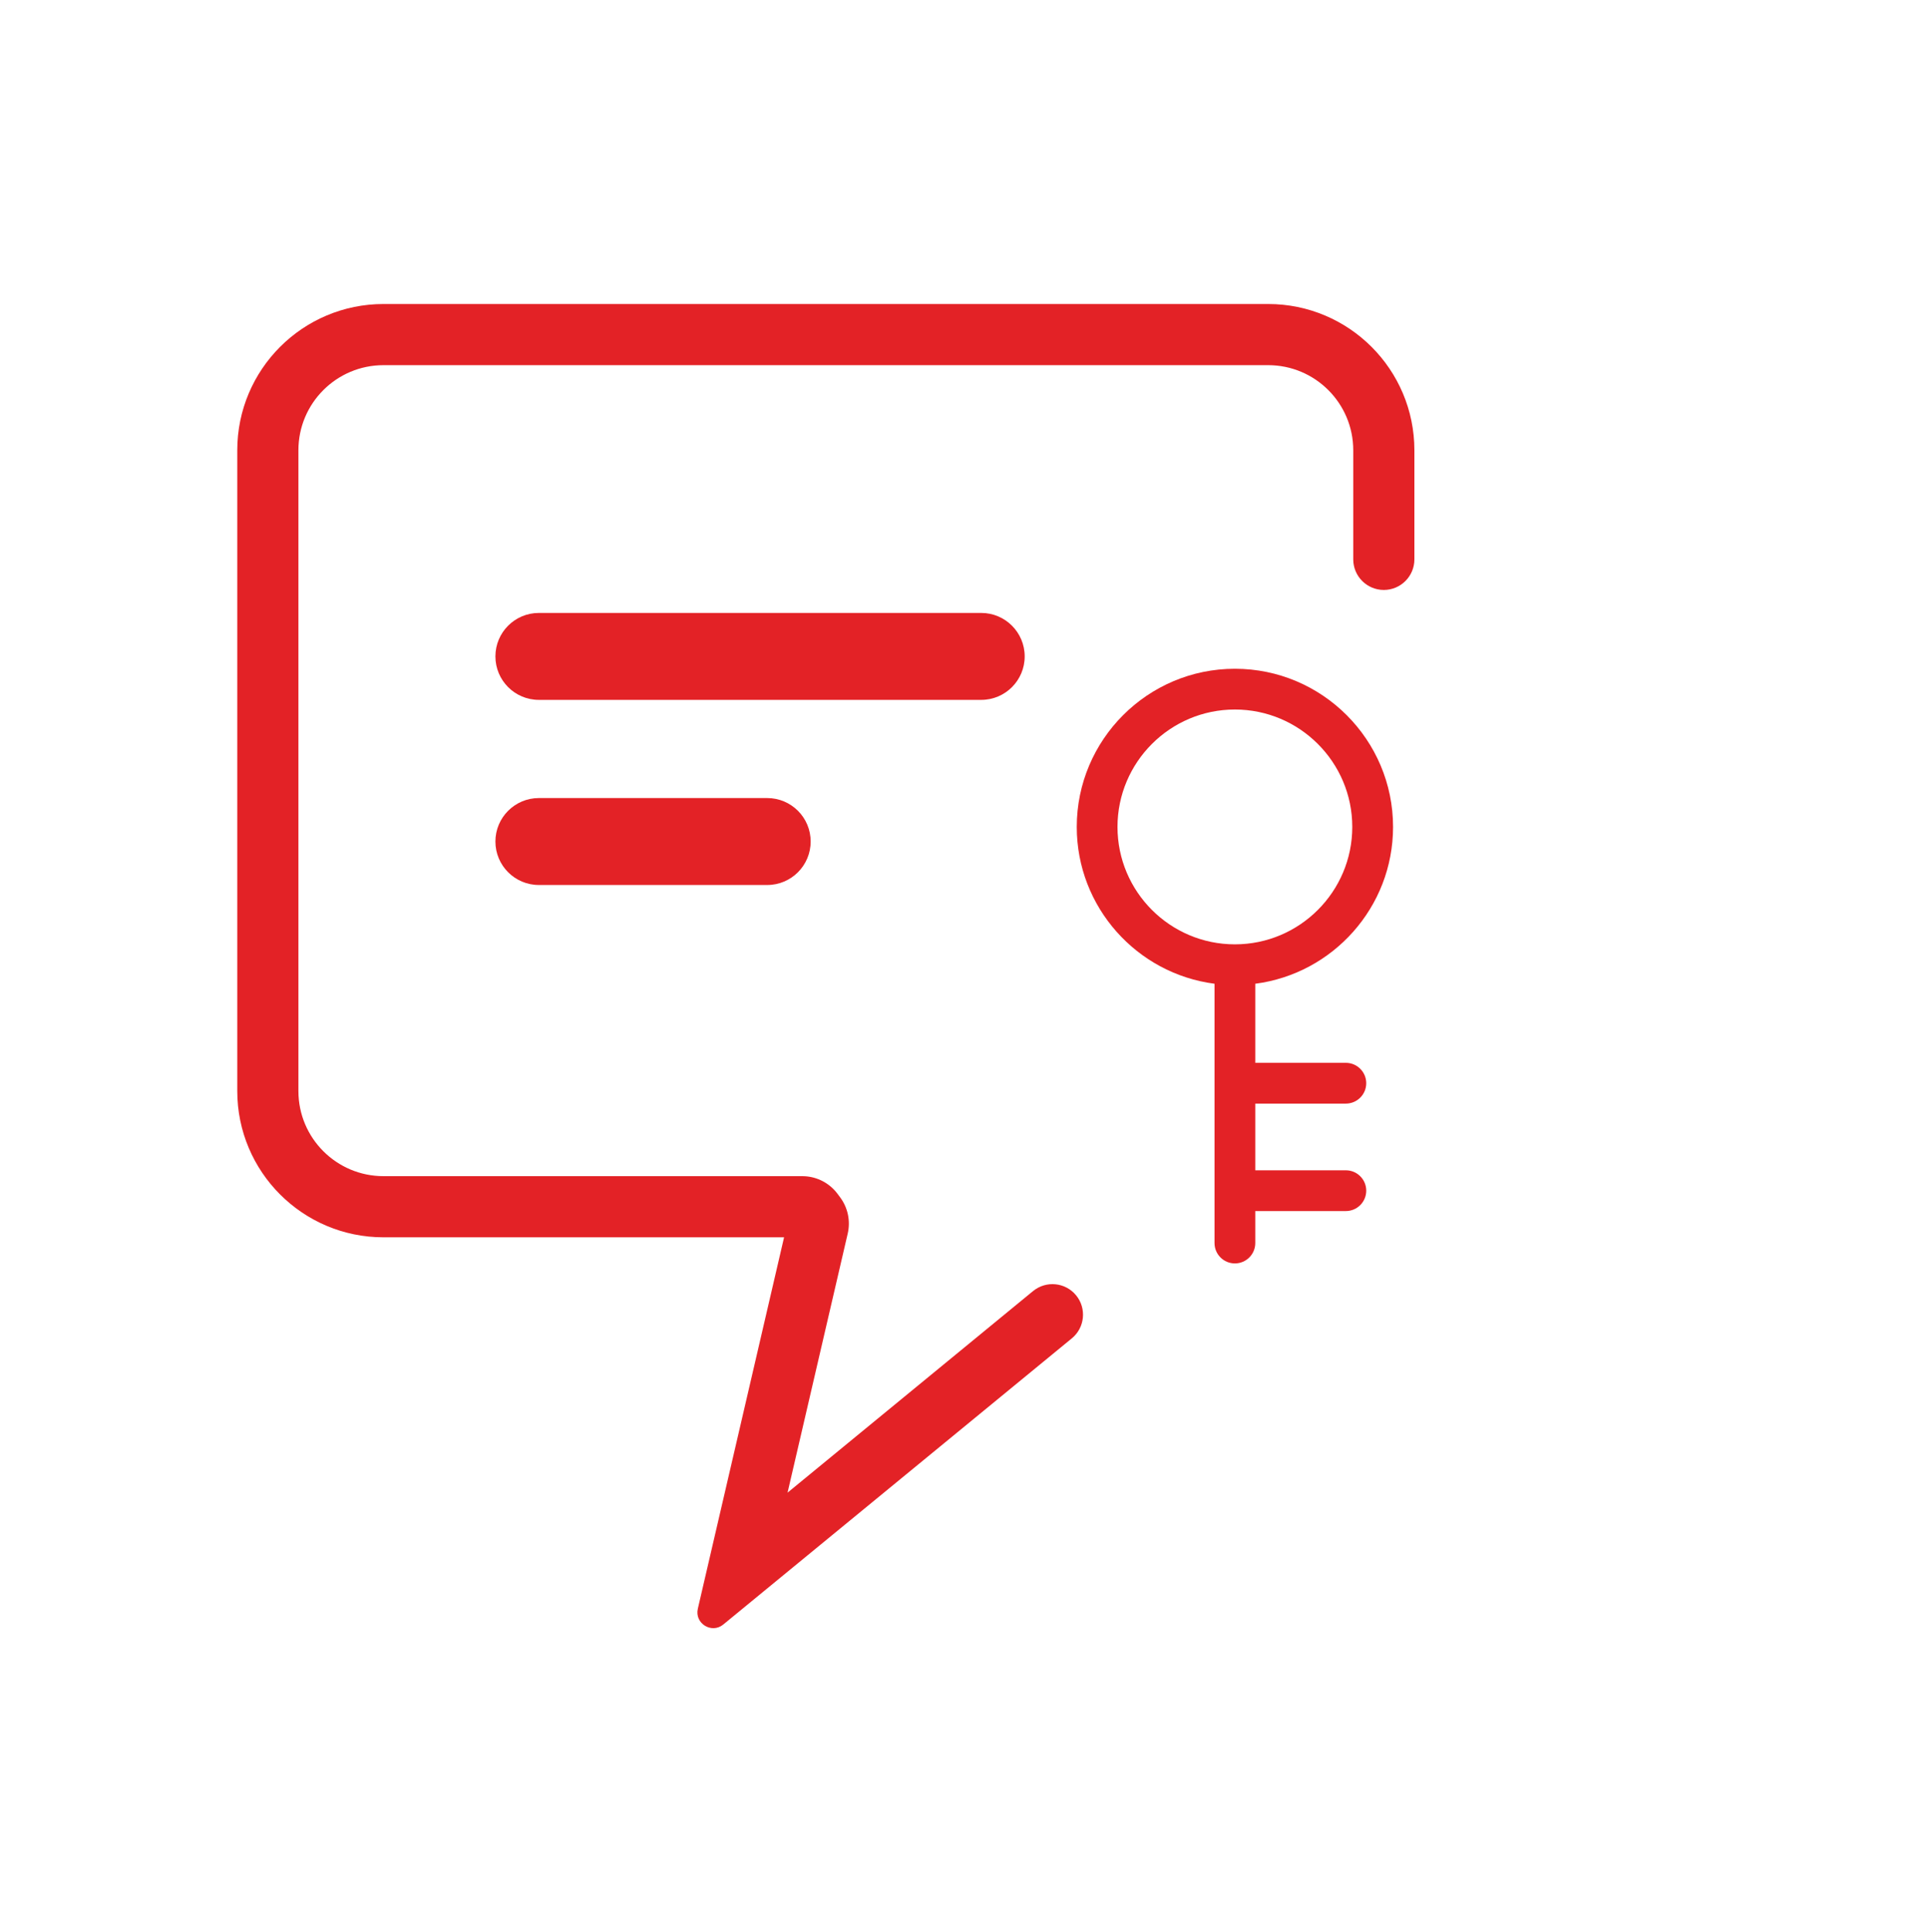 <?xml version="1.0" encoding="UTF-8"?><svg id="a" xmlns="http://www.w3.org/2000/svg" viewBox="0 0 946.08 948.06"><defs><style>.b{fill:#e32226;stroke-width:0px;}</style></defs><path class="b" d="m502.82,322.08c0-11.78-9.55-21.33-21.33-21.33h-217.06c-11.78,0-21.33,9.55-21.33,21.33s9.55,21.33,21.33,21.33h217.06c11.78,0,21.33-9.55,21.33-21.33Z"/><path class="b" d="m264.43,391.58c-11.78,0-21.33,9.55-21.33,21.33s9.55,21.33,21.33,21.33h112.04c11.78,0,21.33-9.55,21.33-21.33s-9.55-21.33-21.33-21.33h-112.04Z"/><path class="b" d="m506.92,633.49l-120.46,98.9,29.52-127.12c1.44-6.19.07-12.7-3.73-17.79l-1.28-1.72c-.28-.37-.57-.74-.87-1.09-4.1-4.8-10.09-7.56-16.4-7.56h-205.5c-23.07,0-41.77-18.7-41.77-41.77V220.94c0-23.07,18.7-41.77,41.77-41.77h434.08c23.07,0,41.77,18.7,41.77,41.77v53.53c0,8.28,6.72,15,15,15s15-6.72,15-15v-53.53c0-39.64-32.13-71.77-71.77-71.77H188.2c-39.64,0-71.77,32.13-71.77,71.77v314.4c0,39.64,32.13,71.77,71.77,71.77h196.55l-42.32,182.23c-1.68,7.22,6.76,12.46,12.49,7.76l171.04-140.42c6.4-5.26,7.33-14.71,2.08-21.11s-14.71-7.33-21.11-2.08Z"/><path class="b" d="m660.42,541.5c5.52,0,10-4.48,10-10s-4.48-10-10-10h-44.45v-38.81c38.08-4.92,67.61-37.54,67.61-76.94,0-42.79-34.81-77.61-77.61-77.61s-77.6,34.81-77.6,77.61c0,39.4,29.52,72.02,67.6,76.94v127.23c0,5.52,4.48,10,10,10s10-4.48,10-10v-15.69h44.45c5.52,0,10-4.48,10-10s-4.48-10-10-10h-44.45v-32.73h44.45Zm-112.06-135.75c0-31.76,25.84-57.61,57.6-57.61s57.61,25.84,57.61,57.61-25.84,57.61-57.61,57.61-57.6-25.84-57.6-57.61Z"/></svg>